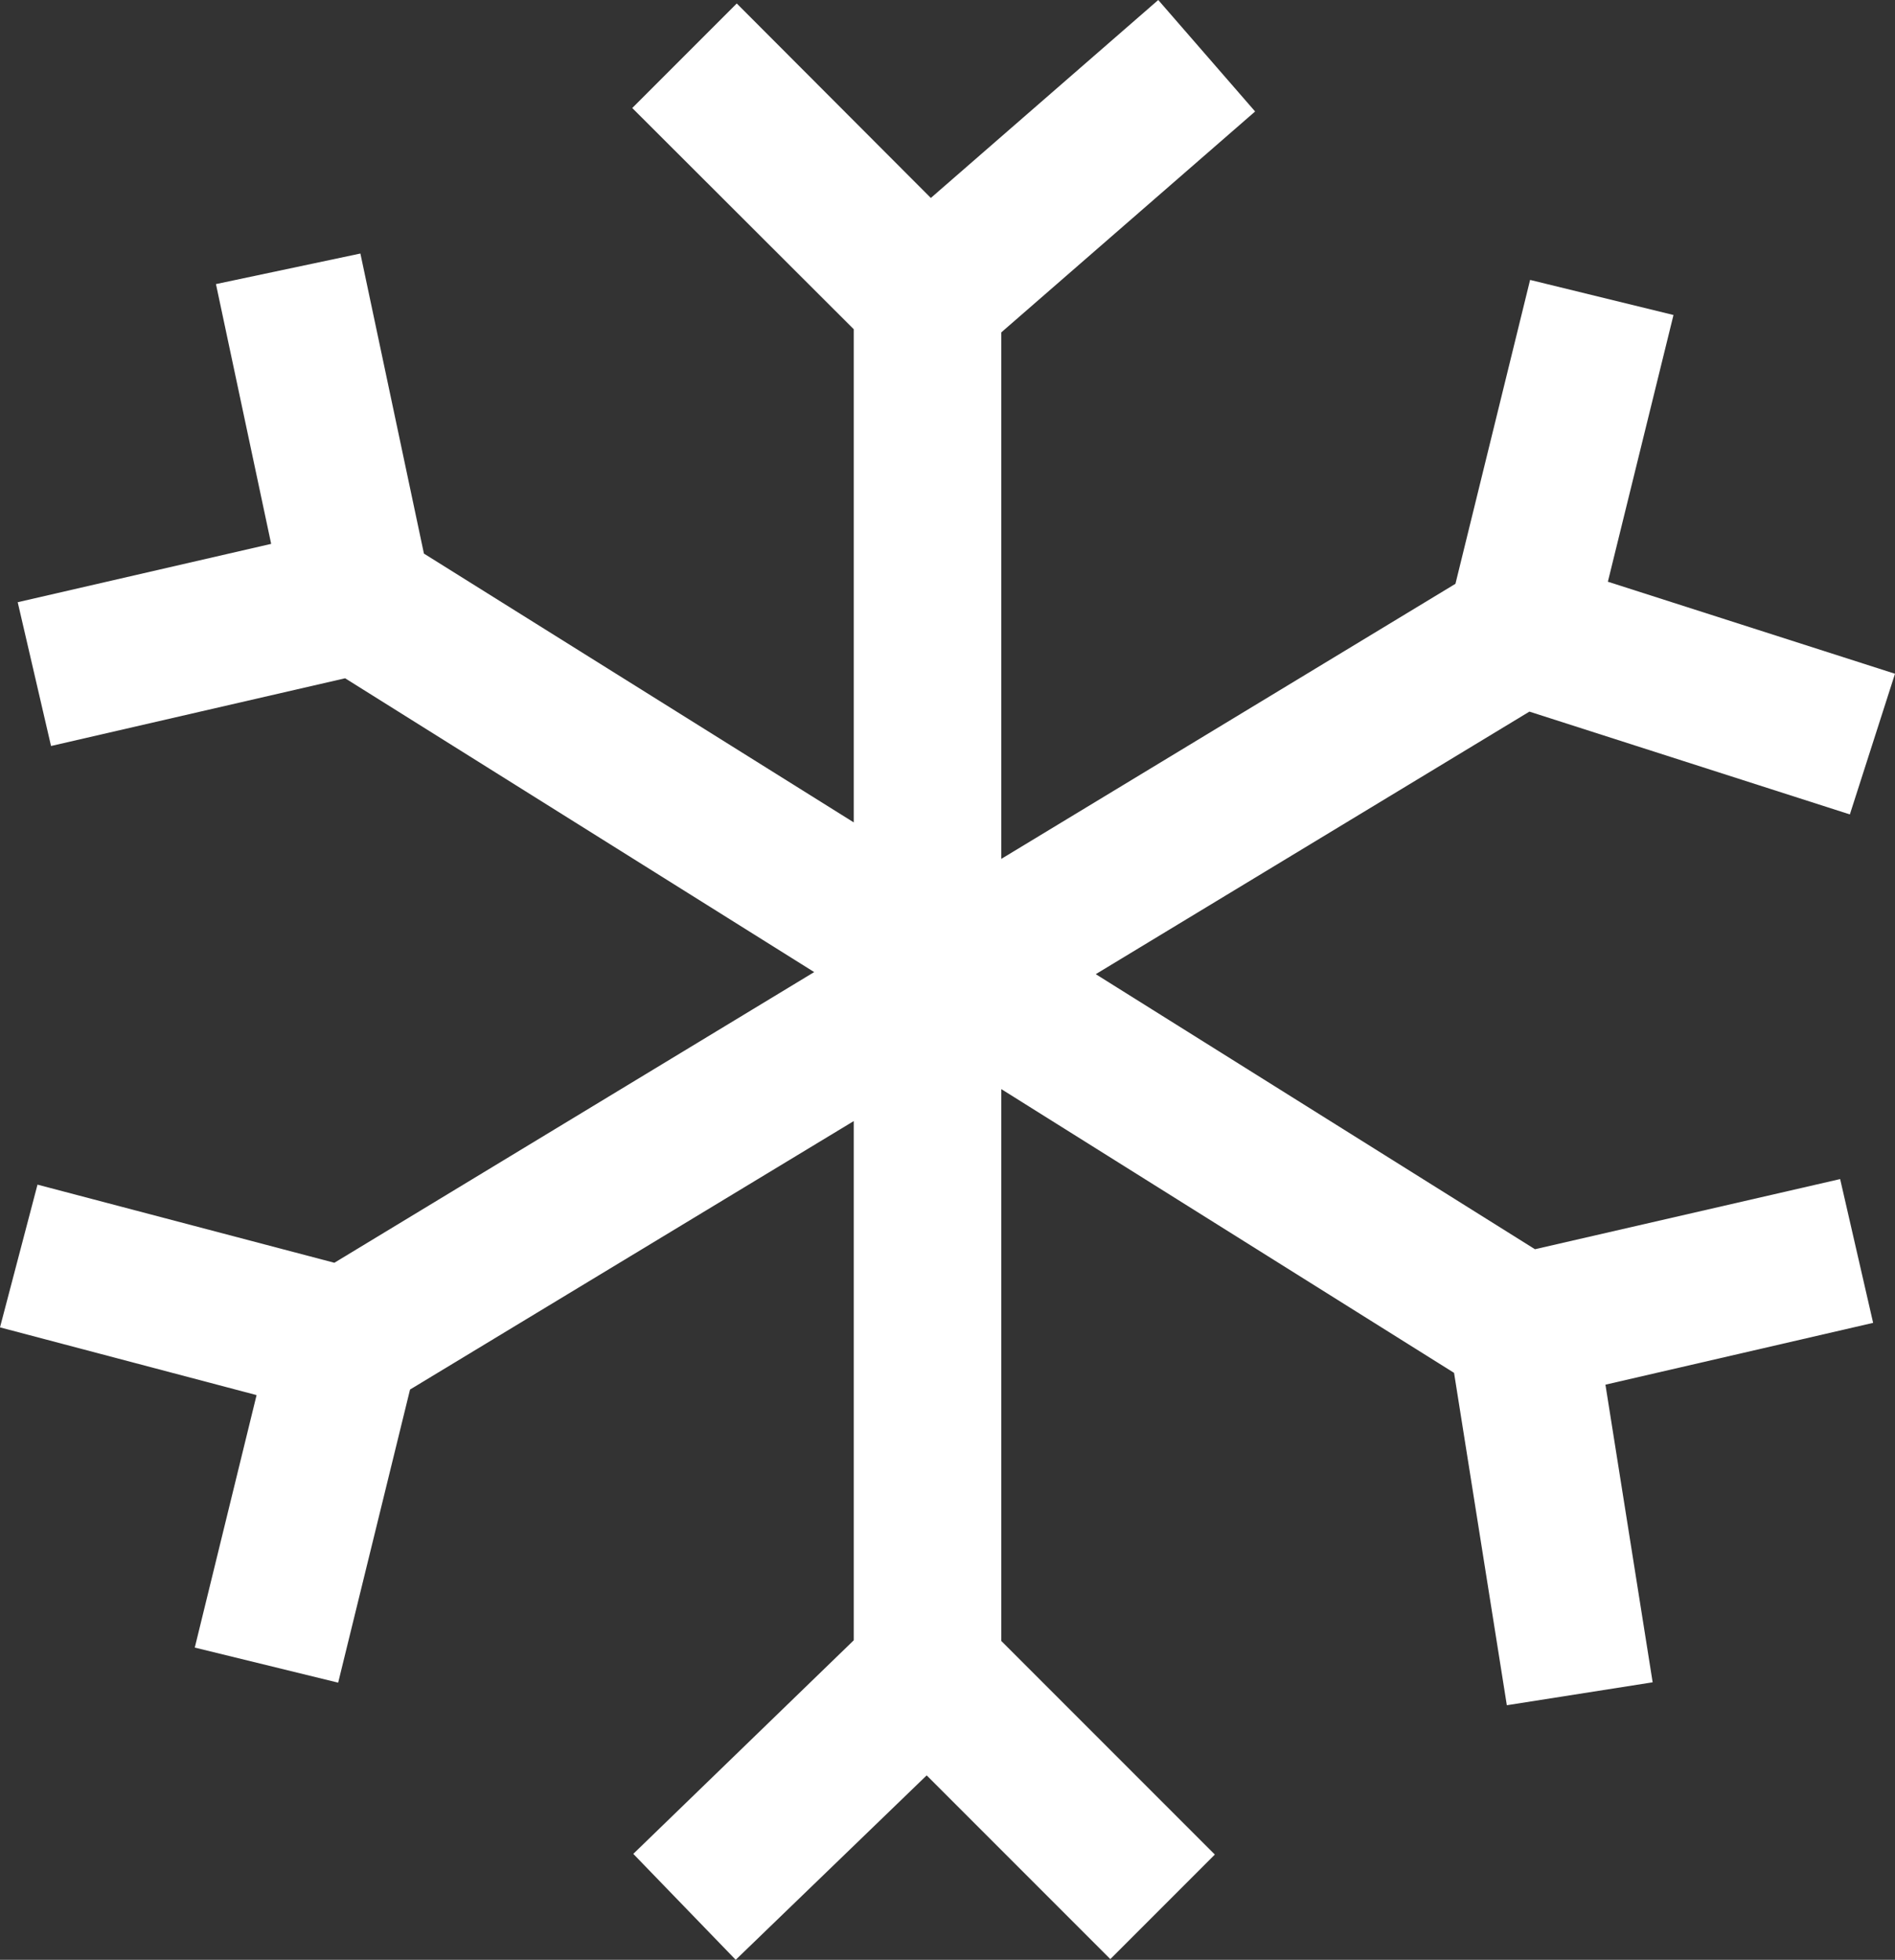 <?xml version="1.0" encoding="UTF-8"?>
<svg xmlns="http://www.w3.org/2000/svg" id="katman_2" data-name="katman 2" viewBox="0 0 54.58 56.43">
  <rect x="0" y="0" width="54.58" height="56.43" fill="#333333" stroke="none"/>
  <defs>
    <style>
      .cls-1 {
        fill: #fff;
      }
    </style>
  </defs>
  <g id="Layer_1" data-name="Layer 1">
    <polygon class="cls-1" points="53 33.95 44.21 35.97 31.56 28.05 44.05 20.49 53.28 23.45 54.58 19.4 46.31 16.75 48.2 9.07 44.07 8.06 41.92 16.81 28.84 24.73 28.84 9.57 36.15 3.21 33.36 0 26.81 5.7 21.22 .1 18.21 3.11 24.59 9.48 24.59 23.68 12.21 15.94 10.38 7.3 6.22 8.18 7.81 15.66 .51 17.34 1.47 21.48 9.94 19.53 23.45 27.99 9.63 36.36 1.08 34.11 0 38.22 7.39 40.17 5.61 47.44 9.74 48.45 11.81 40.01 24.59 32.28 24.59 47.23 18.24 53.38 21.19 56.43 26.69 51.12 31.98 56.41 34.99 53.4 28.84 47.25 28.84 31.36 41.88 39.53 43.4 49.1 47.6 48.44 46.24 39.87 53.95 38.09 53 33.95"></polygon>
  </g>
</svg>
